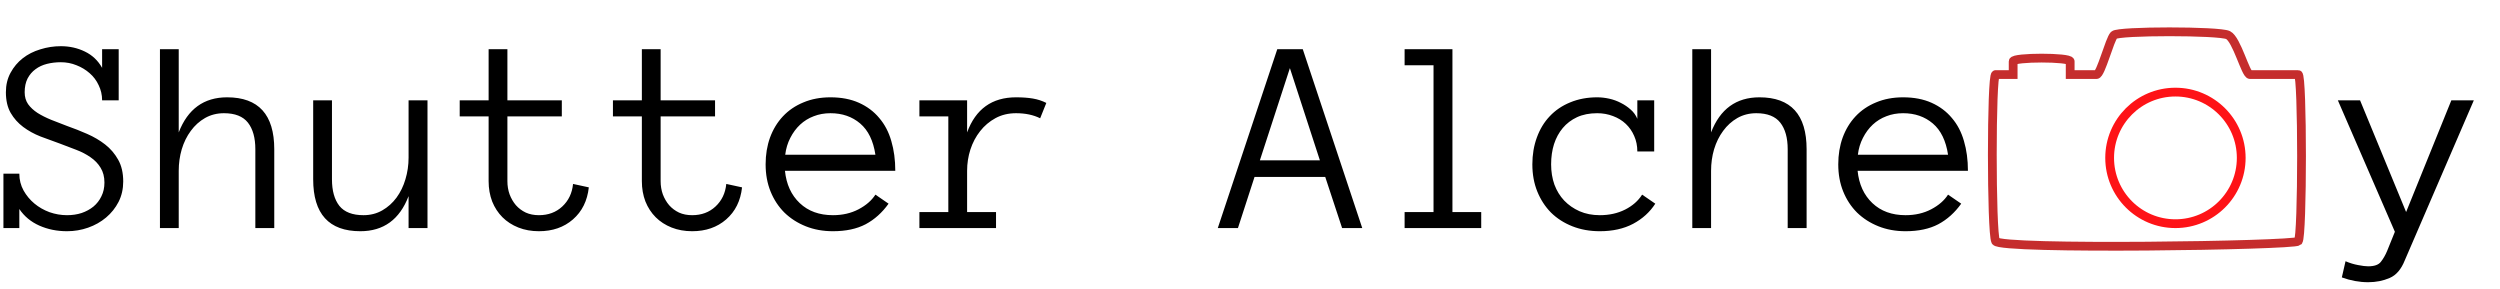<svg width="285" height="33" viewBox="0 0 285 33" fill="none" xmlns="http://www.w3.org/2000/svg">
<path d="M227.5 8.5C227 8.498 227 26.502 227.5 27.5C228 28.498 261.5 27.998 262 27.5C262.5 27.002 262.5 8.5 262 8.5C261.5 8.5 257 8.498 256.5 8.5C256 8.502 255 4.5 254 4C253 3.5 241.5 3.5 241 3.998C240.5 4.496 239.5 8.5 239 8.5H236V6.998C236 6.5 229.5 6.5 229.5 6.998V8.5C229.5 8.5 228.001 8.502 227.5 8.5Z" stroke="#C52D2D"/>
<path d="M14.047 20.688C14.047 21.542 13.87 22.318 13.516 23.016C13.162 23.703 12.688 24.297 12.094 24.797C11.5 25.297 10.818 25.682 10.047 25.953C9.276 26.224 8.474 26.359 7.641 26.359C6.495 26.359 5.443 26.146 4.484 25.719C3.526 25.292 2.766 24.662 2.203 23.828V26H0.391V19.797H2.203C2.203 20.495 2.365 21.135 2.688 21.719C3.01 22.292 3.422 22.787 3.922 23.203C4.422 23.62 4.995 23.948 5.641 24.188C6.297 24.417 6.964 24.531 7.641 24.531C8.245 24.531 8.802 24.448 9.312 24.281C9.823 24.104 10.271 23.859 10.656 23.547C11.042 23.224 11.344 22.833 11.562 22.375C11.792 21.917 11.906 21.396 11.906 20.812C11.906 20.156 11.76 19.594 11.469 19.125C11.188 18.656 10.802 18.255 10.312 17.922C9.833 17.588 9.292 17.307 8.688 17.078C8.083 16.838 7.469 16.604 6.844 16.375C6.104 16.115 5.365 15.844 4.625 15.562C3.885 15.271 3.224 14.906 2.641 14.469C2.057 14.031 1.583 13.5 1.219 12.875C0.854 12.24 0.672 11.453 0.672 10.516C0.672 9.682 0.849 8.943 1.203 8.297C1.557 7.641 2.021 7.089 2.594 6.641C3.167 6.193 3.833 5.854 4.594 5.625C5.354 5.385 6.135 5.266 6.938 5.266C7.927 5.266 8.839 5.469 9.672 5.875C10.516 6.281 11.172 6.901 11.641 7.734V5.609H13.531V11.438H11.641C11.641 10.823 11.51 10.25 11.25 9.719C11 9.177 10.656 8.719 10.219 8.344C9.781 7.958 9.281 7.656 8.719 7.438C8.156 7.208 7.562 7.094 6.938 7.094C6.385 7.094 5.859 7.156 5.359 7.281C4.859 7.406 4.422 7.609 4.047 7.891C3.672 8.161 3.37 8.516 3.141 8.953C2.922 9.391 2.812 9.911 2.812 10.516C2.812 11.047 2.943 11.5 3.203 11.875C3.474 12.25 3.833 12.583 4.281 12.875C4.729 13.156 5.245 13.417 5.828 13.656C6.422 13.885 7.026 14.12 7.641 14.359C8.411 14.63 9.177 14.932 9.938 15.266C10.698 15.599 11.38 16 11.984 16.469C12.588 16.938 13.083 17.516 13.469 18.203C13.854 18.88 14.047 19.708 14.047 20.688ZM31.266 26H29.109V17.016C29.109 15.713 28.828 14.703 28.266 13.984C27.703 13.266 26.792 12.906 25.531 12.906C24.74 12.906 24.021 13.088 23.375 13.453C22.74 13.818 22.198 14.307 21.75 14.922C21.302 15.526 20.958 16.224 20.719 17.016C20.49 17.797 20.375 18.615 20.375 19.469V26H18.234V5.609H20.375V15.094C21.406 12.427 23.245 11.094 25.891 11.094C29.474 11.094 31.266 13.068 31.266 17.016V26ZM35.703 11.438H37.844V20.438C37.844 21.74 38.125 22.75 38.688 23.469C39.26 24.177 40.177 24.531 41.438 24.531C42.229 24.531 42.943 24.349 43.578 23.984C44.214 23.62 44.755 23.135 45.203 22.531C45.651 21.917 45.99 21.219 46.219 20.438C46.458 19.646 46.578 18.823 46.578 17.969V11.438H48.734V26H46.578V22.359C45.557 25.026 43.724 26.359 41.078 26.359C37.495 26.359 35.703 24.385 35.703 20.438V11.438ZM67.125 21.359C66.958 22.891 66.354 24.109 65.312 25.016C64.281 25.912 62.99 26.359 61.438 26.359C60.583 26.359 59.802 26.219 59.094 25.938C58.385 25.656 57.781 25.266 57.281 24.766C56.781 24.266 56.391 23.667 56.109 22.969C55.839 22.26 55.703 21.49 55.703 20.656V13.266H52.406V11.438H55.703V5.609H57.844V11.438H64.047V13.266H57.844V20.656C57.844 21.188 57.927 21.688 58.094 22.156C58.271 22.625 58.51 23.037 58.812 23.391C59.125 23.745 59.5 24.026 59.938 24.234C60.375 24.432 60.875 24.531 61.438 24.531C62.5 24.531 63.385 24.203 64.094 23.547C64.812 22.88 65.224 22.021 65.328 20.969L67.125 21.359ZM84.594 21.359C84.427 22.891 83.823 24.109 82.781 25.016C81.75 25.912 80.458 26.359 78.906 26.359C78.052 26.359 77.271 26.219 76.562 25.938C75.854 25.656 75.25 25.266 74.75 24.766C74.25 24.266 73.859 23.667 73.578 22.969C73.307 22.26 73.172 21.49 73.172 20.656V13.266H69.875V11.438H73.172V5.609H75.312V11.438H81.516V13.266H75.312V20.656C75.312 21.188 75.396 21.688 75.562 22.156C75.74 22.625 75.979 23.037 76.281 23.391C76.594 23.745 76.969 24.026 77.406 24.234C77.844 24.432 78.344 24.531 78.906 24.531C79.969 24.531 80.854 24.203 81.562 23.547C82.281 22.88 82.693 22.021 82.797 20.969L84.594 21.359ZM89.484 19.469C89.641 21.01 90.203 22.24 91.172 23.156C92.141 24.073 93.401 24.531 94.953 24.531C96.047 24.531 97.021 24.307 97.875 23.859C98.729 23.412 99.37 22.854 99.797 22.188L101.297 23.219C100.568 24.24 99.698 25.021 98.688 25.562C97.677 26.094 96.432 26.359 94.953 26.359C93.828 26.359 92.797 26.172 91.859 25.797C90.922 25.422 90.109 24.901 89.422 24.234C88.745 23.557 88.219 22.755 87.844 21.828C87.469 20.901 87.281 19.87 87.281 18.734C87.281 17.63 87.448 16.615 87.781 15.688C88.125 14.75 88.615 13.943 89.25 13.266C89.896 12.578 90.677 12.047 91.594 11.672C92.51 11.287 93.537 11.094 94.672 11.094C95.912 11.094 96.995 11.302 97.922 11.719C98.849 12.135 99.62 12.713 100.234 13.453C100.859 14.182 101.318 15.057 101.609 16.078C101.911 17.099 102.062 18.229 102.062 19.469H89.484ZM99.797 17.641C99.557 16.047 98.979 14.859 98.062 14.078C97.146 13.297 96.016 12.906 94.672 12.906C93.984 12.906 93.349 13.021 92.766 13.25C92.182 13.469 91.667 13.787 91.219 14.203C90.771 14.62 90.396 15.125 90.094 15.719C89.792 16.302 89.599 16.943 89.516 17.641H99.797ZM118.578 13.484C117.807 13.099 116.891 12.906 115.828 12.906C114.953 12.906 114.172 13.094 113.484 13.469C112.797 13.844 112.214 14.338 111.734 14.953C111.255 15.557 110.885 16.255 110.625 17.047C110.375 17.828 110.25 18.635 110.25 19.469V24.172H113.547V26H104.812V24.172H108.109V13.266H104.812V11.438H110.25V15.094C111.229 12.427 113.089 11.094 115.828 11.094C116.568 11.094 117.208 11.141 117.75 11.234C118.302 11.328 118.812 11.495 119.281 11.734L118.578 13.484ZM155.297 26H153L151.078 20.172H143.016L141.125 26H138.828L145.609 5.609H148.516L155.297 26ZM150.469 18.281L147.047 7.766L143.625 18.281H150.469ZM168.859 26H160.125V24.172H163.422V7.438H160.125V5.609H165.578V24.172H168.859V26ZM188.703 23.219C188.089 24.177 187.245 24.943 186.172 25.516C185.109 26.078 183.844 26.359 182.375 26.359C181.24 26.359 180.198 26.172 179.25 25.797C178.302 25.422 177.49 24.901 176.812 24.234C176.146 23.557 175.625 22.755 175.25 21.828C174.875 20.901 174.688 19.87 174.688 18.734C174.688 17.63 174.859 16.609 175.203 15.672C175.547 14.724 176.036 13.917 176.672 13.25C177.307 12.573 178.083 12.047 179 11.672C179.927 11.287 180.953 11.094 182.078 11.094C182.526 11.094 182.984 11.146 183.453 11.25C183.922 11.354 184.365 11.516 184.781 11.734C185.198 11.943 185.573 12.198 185.906 12.5C186.24 12.792 186.49 13.141 186.656 13.547V11.438H188.578V17.266H186.656C186.656 16.62 186.536 16.031 186.297 15.5C186.068 14.969 185.75 14.51 185.344 14.125C184.938 13.74 184.453 13.443 183.891 13.234C183.328 13.016 182.724 12.906 182.078 12.906C181.203 12.906 180.438 13.057 179.781 13.359C179.135 13.662 178.594 14.073 178.156 14.594C177.719 15.115 177.385 15.729 177.156 16.438C176.938 17.135 176.828 17.901 176.828 18.734C176.828 19.568 176.953 20.338 177.203 21.047C177.464 21.745 177.833 22.349 178.312 22.859C178.802 23.37 179.385 23.776 180.062 24.078C180.75 24.38 181.521 24.531 182.375 24.531C183.458 24.531 184.422 24.318 185.266 23.891C186.109 23.463 186.755 22.896 187.203 22.188L188.703 23.219ZM205.953 26H203.797V17.016C203.797 15.713 203.516 14.703 202.953 13.984C202.391 13.266 201.479 12.906 200.219 12.906C199.427 12.906 198.708 13.088 198.062 13.453C197.427 13.818 196.885 14.307 196.438 14.922C195.99 15.526 195.646 16.224 195.406 17.016C195.177 17.797 195.062 18.615 195.062 19.469V26H192.922V5.609H195.062V15.094C196.094 12.427 197.932 11.094 200.578 11.094C204.161 11.094 205.953 13.068 205.953 17.016V26ZM211.766 19.469C211.922 21.01 212.484 22.24 213.453 23.156C214.422 24.073 215.682 24.531 217.234 24.531C218.328 24.531 219.302 24.307 220.156 23.859C221.01 23.412 221.651 22.854 222.078 22.188L223.578 23.219C222.849 24.24 221.979 25.021 220.969 25.562C219.958 26.094 218.714 26.359 217.234 26.359C216.109 26.359 215.078 26.172 214.141 25.797C213.203 25.422 212.391 24.901 211.703 24.234C211.026 23.557 210.5 22.755 210.125 21.828C209.75 20.901 209.562 19.87 209.562 18.734C209.562 17.63 209.729 16.615 210.062 15.688C210.406 14.75 210.896 13.943 211.531 13.266C212.177 12.578 212.958 12.047 213.875 11.672C214.792 11.287 215.818 11.094 216.953 11.094C218.193 11.094 219.276 11.302 220.203 11.719C221.13 12.135 221.901 12.713 222.516 13.453C223.141 14.182 223.599 15.057 223.891 16.078C224.193 17.099 224.344 18.229 224.344 19.469H211.766ZM222.078 17.641C221.839 16.047 221.26 14.859 220.344 14.078C219.427 13.297 218.297 12.906 216.953 12.906C216.266 12.906 215.63 13.021 215.047 13.25C214.464 13.469 213.948 13.787 213.5 14.203C213.052 14.62 212.677 15.125 212.375 15.719C212.073 16.302 211.88 16.943 211.797 17.641H222.078Z" fill="black"/>
<path d="M282.016 11.438L274.141 29.688C273.734 30.708 273.161 31.375 272.422 31.688C271.682 32.01 270.865 32.172 269.969 32.172C268.969 32.172 267.969 31.99 266.969 31.625L267.391 29.781C267.88 29.99 268.359 30.135 268.828 30.219C269.297 30.312 269.677 30.359 269.969 30.359C270.677 30.359 271.161 30.188 271.422 29.844C271.693 29.5 271.927 29.094 272.125 28.625L273.016 26.422L266.516 11.438H269.047L274.297 24.172L279.453 11.438H282.016Z" fill="black"/>
<circle cx="248" cy="18" r="7.5" stroke="#FE1317"/>
</svg>
